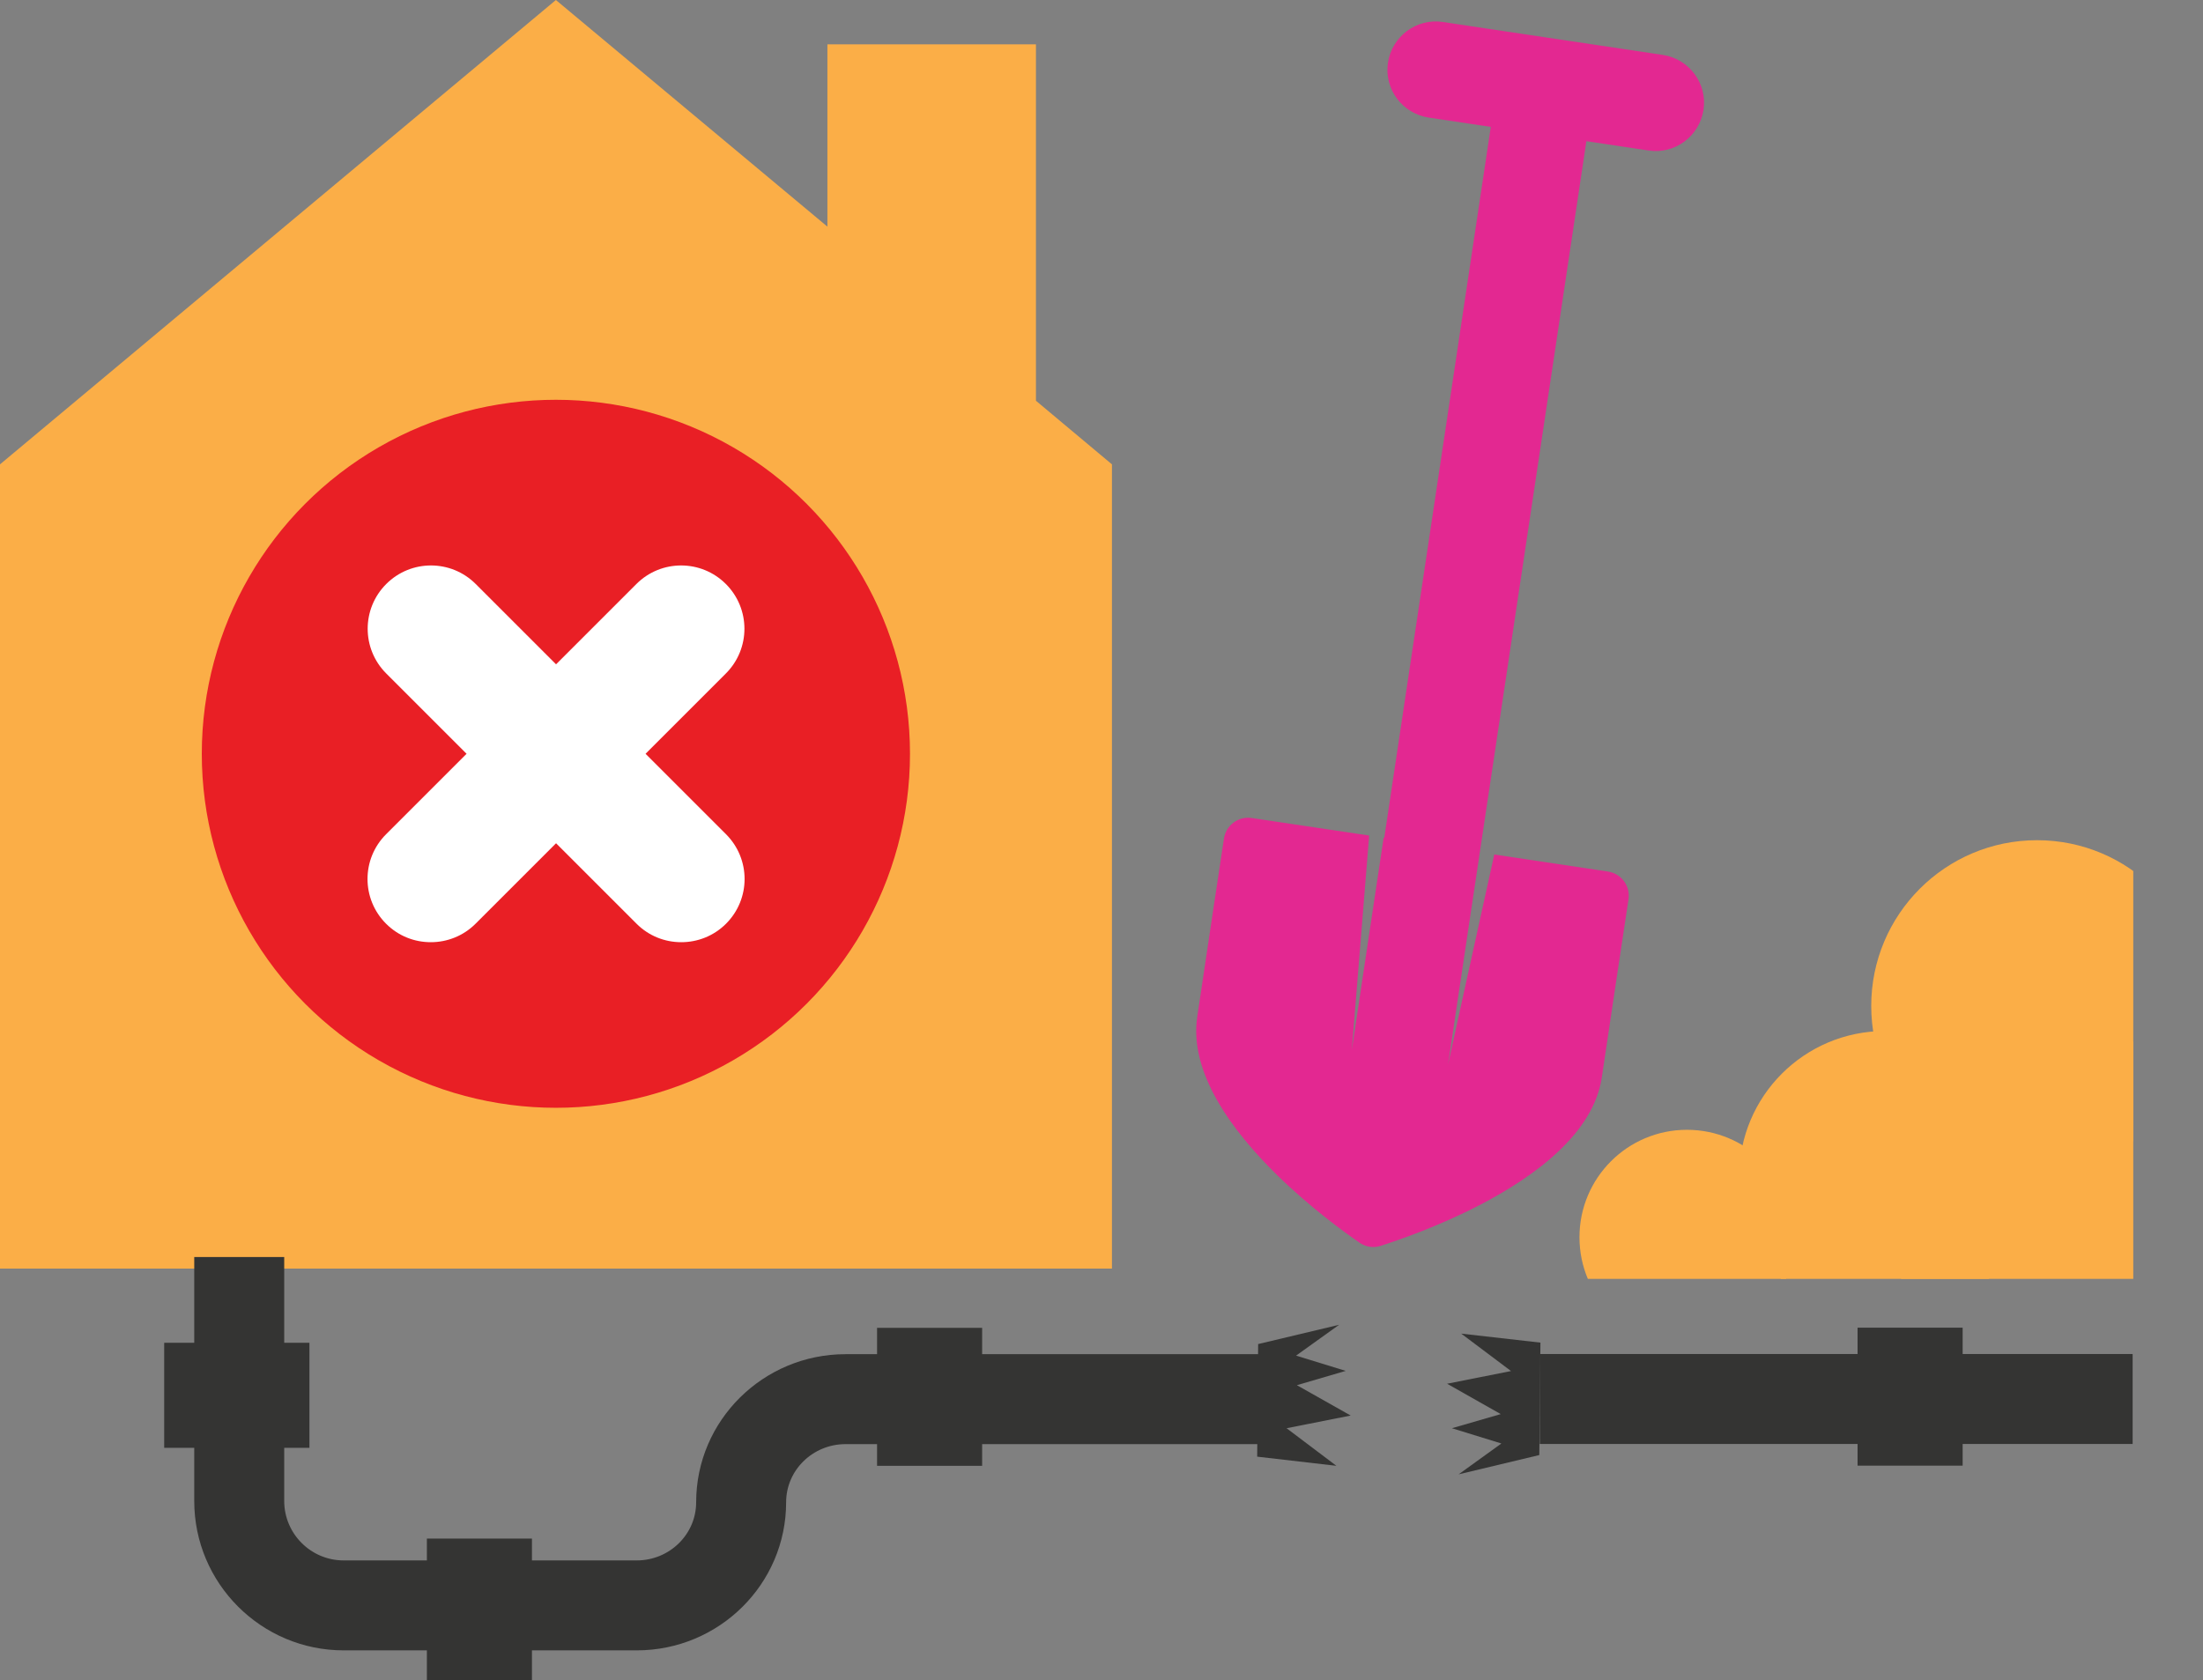 <?xml version="1.0" encoding="UTF-8"?>
<svg id="Layer_2" data-name="Layer 2" xmlns="http://www.w3.org/2000/svg" xmlns:xlink="http://www.w3.org/1999/xlink" viewBox="0 0 137.12 104.61">
  <rect x="0" y="0" width="137.12" height="104.61" fill="#808080" stroke="none"/>
  <defs>
    <style>
      .cls-1 {
        clip-path: url(#clippath);
      }

      .cls-2 {
        fill: none;
      }

      .cls-2, .cls-3, .cls-4, .cls-5, .cls-6, .cls-7 {
        stroke-width: 0px;
      }

      .cls-3 {
        fill: #343433;
      }

      .cls-4 {
        fill: #e32891;
      }

      .cls-5 {
        fill: #fff;
      }

      .cls-6 {
        fill: #e91f25;
      }

      .cls-7 {
        fill: #fbae47;
      }
    </style>
    <clipPath id="clippath">
      <rect class="cls-2" x="94.07" y="50.6" width="38.71" height="29.02"/>
    </clipPath>
  </defs>
  <g id="Layer_1-2" data-name="Layer 1">
    <g>
      <polygon class="cls-7" points="64.48 24.95 64.48 2.76 51.5 2.76 51.5 14.11 34.6 0 0 28.91 0 78.98 69.21 78.98 69.21 28.91 64.48 24.95"/>
      <path class="cls-3" d="M39.63,102.75h-18.24c-5.13,0-9.3-4.17-9.3-9.3v-15.19h5.6v15.19c0,2.04,1.66,3.7,3.7,3.7h18.24c2.04,0,3.7-1.62,3.7-3.62,0-5.09,4.17-9.22,9.3-9.22h26.33v5.6h-26.33c-2.04,0-3.7,1.62-3.7,3.62,0,5.09-4.17,9.22-9.3,9.22Z"/>
      <rect class="cls-3" x="25.43" y="96.93" width="8.83" height="6.54" transform="translate(130.04 70.36) rotate(90)"/>
      <rect class="cls-3" x="53.57" y="83.69" width="8.59" height="6.54" transform="translate(144.82 29.1) rotate(90)"/>
      <rect class="cls-3" x="114.6" y="83.69" width="8.59" height="6.54" transform="translate(205.85 -31.94) rotate(90)"/>
      <rect class="cls-3" x="10.22" y="83.6" width="9.04" height="6.54"/>
      <polygon class="cls-3" points="78.31 83.68 83.35 82.48 80.67 84.4 83.76 85.35 80.72 86.24 84.07 88.13 80.08 88.92 83.18 91.26 78.25 90.69 78.31 83.68"/>
      <polygon class="cls-3" points="95.81 90.59 90.79 91.79 93.45 89.87 90.37 88.92 93.41 88.04 90.07 86.15 94.05 85.36 90.95 83.03 95.88 83.59 95.81 90.59"/>
      <rect class="cls-3" x="95.84" y="84.3" width="36.9" height="5.6"/>
      <path class="cls-4" d="M93.01,53.19l-2.88,13.08,1.98-13.22,6.63-44.26,3.87.58c1.64.25,3.17-.89,3.42-2.53h0c.25-1.64-.89-3.17-2.53-3.42l-3.87-.58-5.95-.89-3.87-.58c-1.64-.25-3.17.89-3.42,2.53h0c-.25,1.64.89,3.17,2.53,3.42l3.87.58-6.63,44.26h-.04s-1.98,13.21-1.98,13.21l1.08-13.35-7.3-1.09c-.84-.13-1.62.45-1.74,1.29l-.72,4.78-.94,6.3c-.52,3.48,2.16,7.1,4.96,9.85,2.03,1.99,4.14,3.53,5.14,4.22.38.26.86.34,1.3.2,1.16-.37,3.62-1.22,6.15-2.53,3.49-1.81,7.11-4.48,7.63-7.96l.94-6.3.72-4.78c.13-.84-.45-1.62-1.29-1.74l-7.07-1.06Z"/>
      <g class="cls-1">
        <g>
          <circle class="cls-7" cx="105" cy="77.03" r="6.69"/>
          <circle class="cls-7" cx="117.32" cy="73.26" r="9.07"/>
          <circle class="cls-7" cx="126.79" cy="62.63" r="10.32"/>
          <circle class="cls-7" cx="125.56" cy="72.24" r="10.32"/>
        </g>
        <rect class="cls-2" x="95.56" y="47.75" width="36.64" height="31.87"/>
      </g>
    </g>
    <g id="Group_3410" data-name="Group 3410">
      <circle id="Ellipse_61" data-name="Ellipse 61" class="cls-6" cx="34.6" cy="46.93" r="22.04"/>
      <g id="Group_1013" data-name="Group 1013">
        <g id="Path_2957" data-name="Path 2957">
          <path class="cls-5" d="M42.4,58.66c-1.01,0-2.01-.38-2.78-1.15l-15.58-15.58c-1.54-1.54-1.54-4.03,0-5.57,1.54-1.54,4.03-1.54,5.57,0l15.58,15.58c1.54,1.54,1.54,4.03,0,5.57-.77.77-1.78,1.15-2.78,1.15Z"/>
        </g>
        <g id="Path_2956" data-name="Path 2956">
          <path class="cls-5" d="M26.81,58.66c-1.01,0-2.01-.38-2.78-1.15-1.54-1.54-1.54-4.03,0-5.57l15.58-15.58c1.54-1.54,4.03-1.54,5.57,0,1.54,1.54,1.54,4.03,0,5.57l-15.58,15.58c-.77.77-1.78,1.15-2.78,1.15Z"/>
        </g>
      </g>
    </g>
  </g>
</svg>